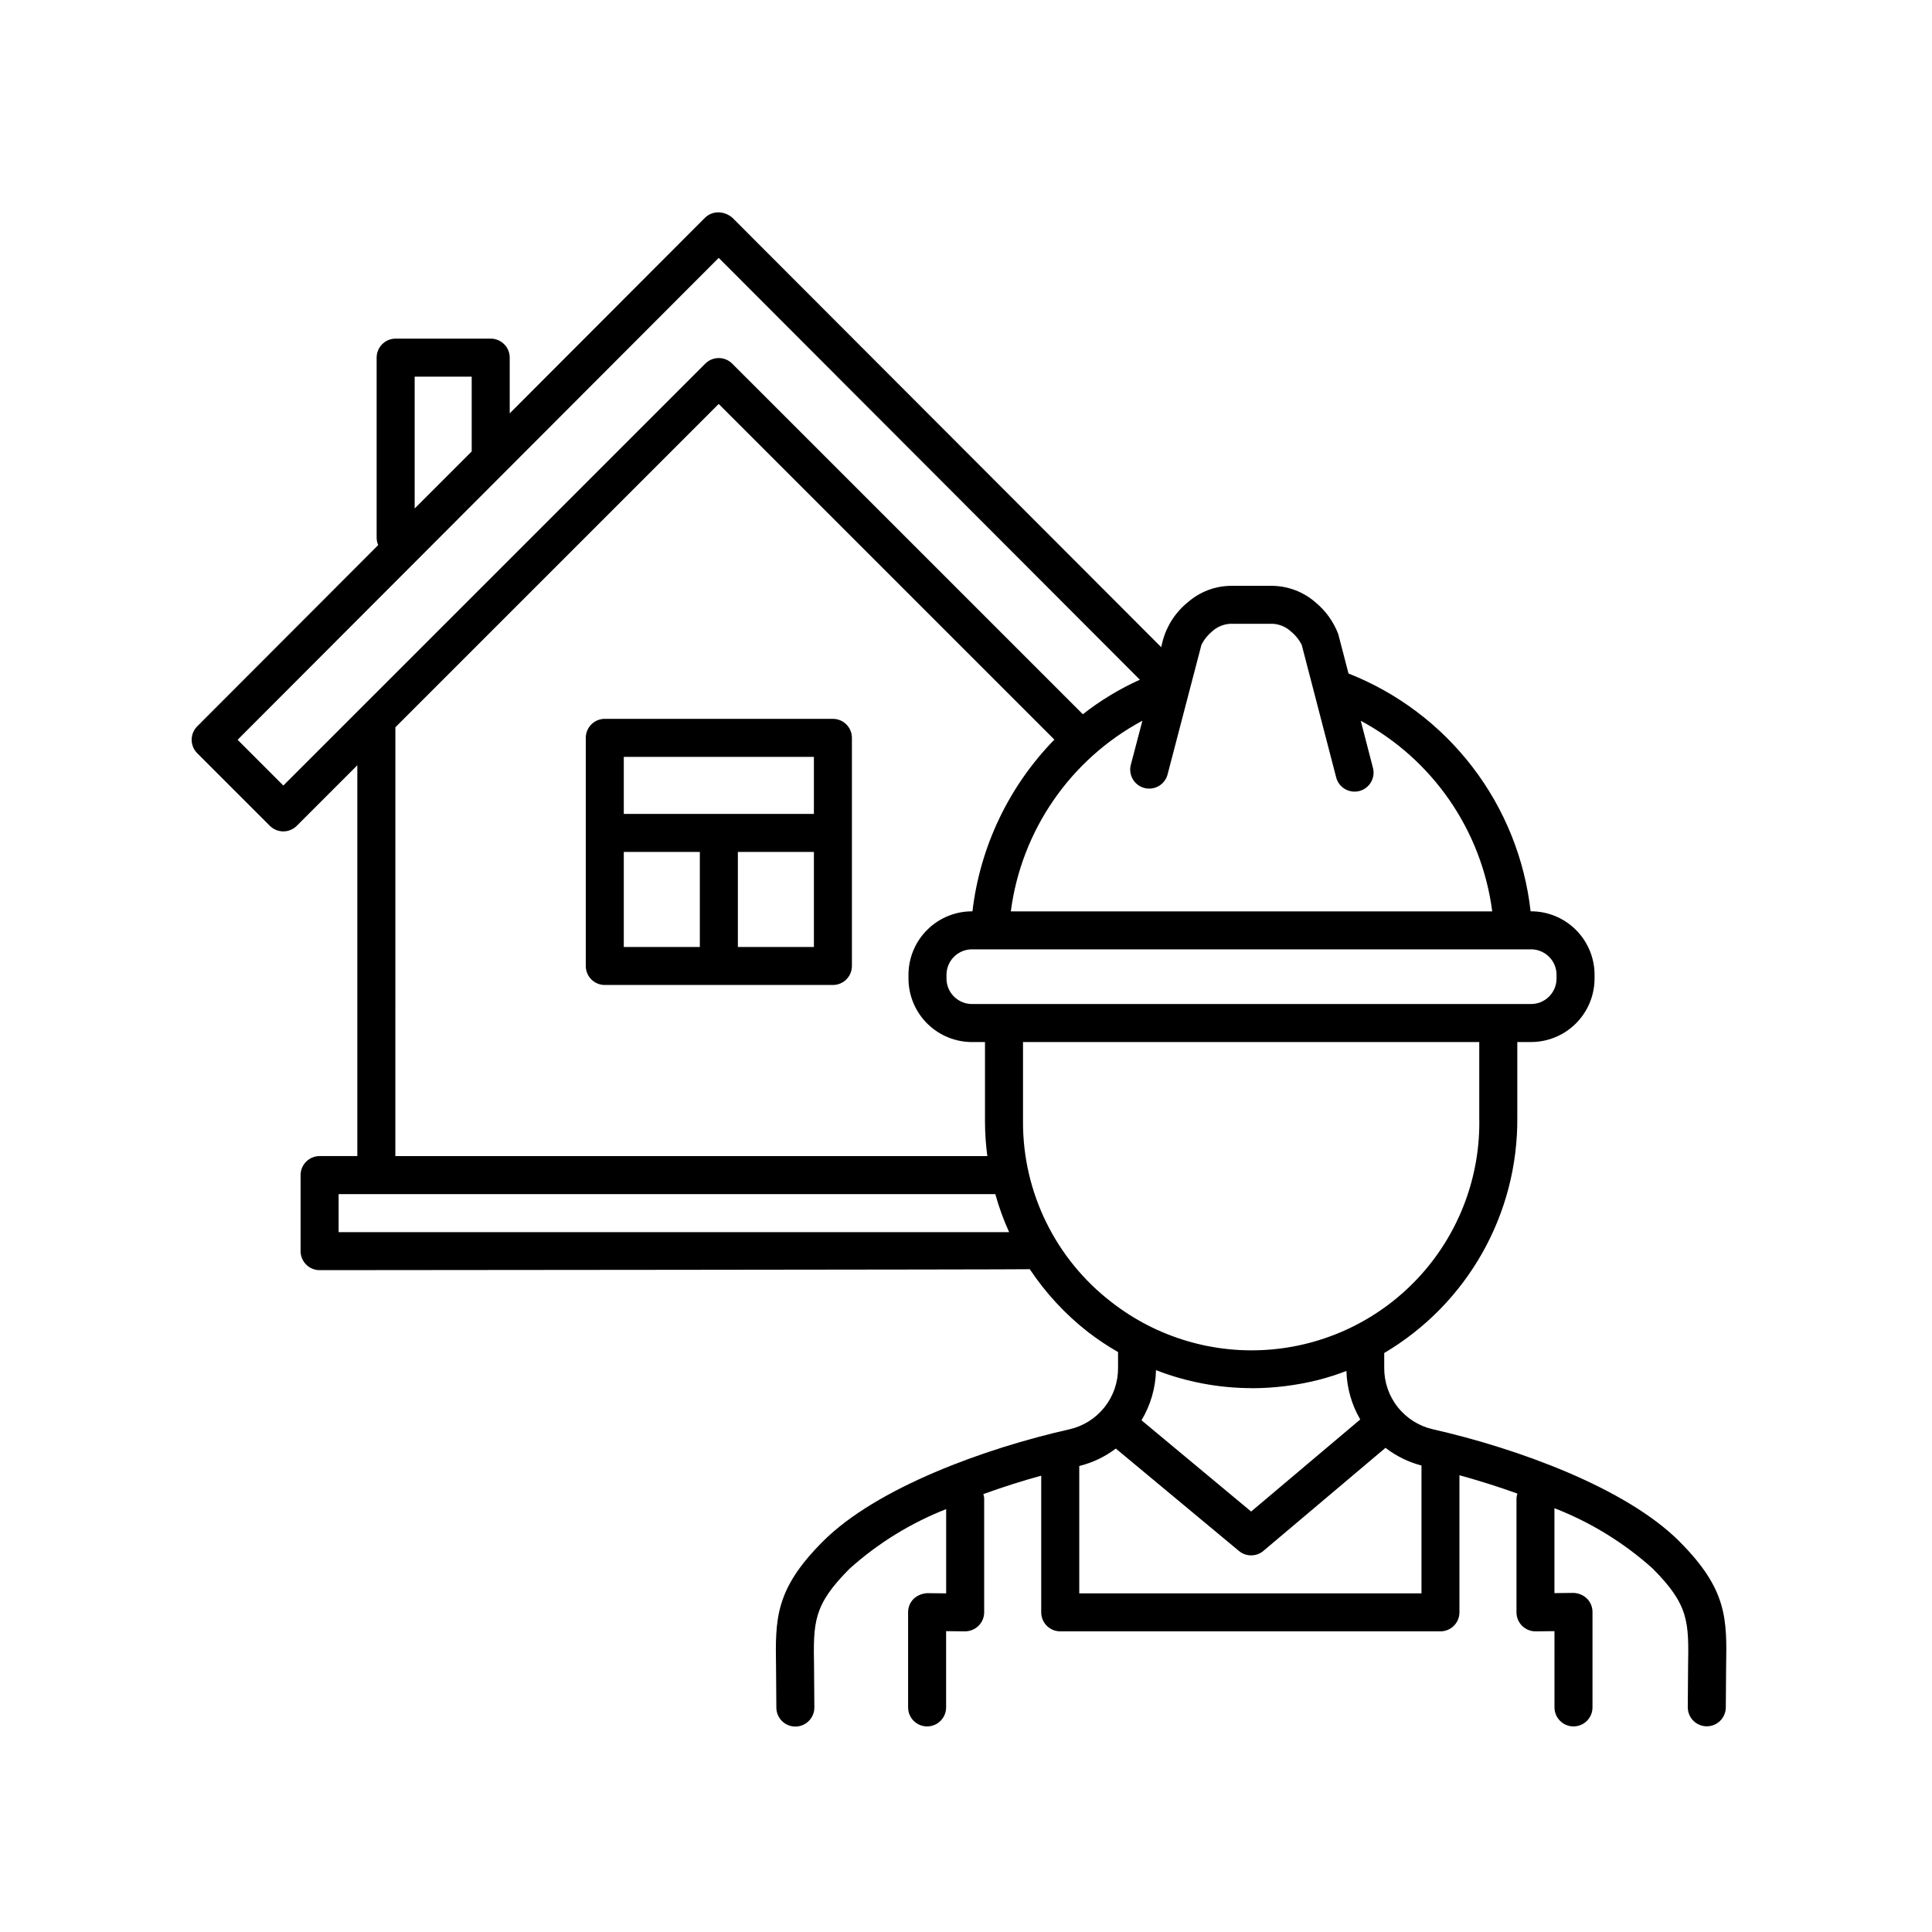 <?xml version="1.0" encoding="UTF-8"?>
<!-- Uploaded to: SVG Find, www.svgrepo.com, Generator: SVG Find Mixer Tools -->
<svg fill="#000000" width="800px" height="800px" version="1.1" viewBox="144 144 512 512" xmlns="http://www.w3.org/2000/svg">
 <g>
  <path d="m364.73 334.5h-60.457c-2.781 0-5.035 2.254-5.035 5.039v60.457c0 1.336 0.527 2.617 1.473 3.562 0.945 0.941 2.227 1.473 3.562 1.473h60.457c1.336 0 2.617-0.531 3.562-1.473 0.945-0.945 1.477-2.227 1.477-3.562v-60.457c0-1.336-0.531-2.621-1.477-3.562-0.945-0.945-2.227-1.477-3.562-1.477zm-5.039 10.078v15.113h-50.379v-15.117zm-50.379 25.188h20.152v25.191h-20.152zm30.23 25.191v-25.191h20.152v25.191z"/>
  <path d="m589.08 552.51c-14.254-14.273-43.086-24.688-65.312-29.727-3.691-0.828-6.988-2.898-9.34-5.863-2.356-2.965-3.621-6.644-3.594-10.43v-3.93c22.059-13.039 35.496-36.848 35.266-62.473v-19.938h3.418c4.457 0.055 8.758-1.66 11.953-4.766 3.199-3.109 5.031-7.359 5.102-11.816v-1.48c-0.066-4.441-1.887-8.672-5.059-11.777-3.172-3.109-7.445-4.832-11.887-4.805-1.559-13.898-6.875-27.105-15.379-38.211-8.504-11.102-19.871-19.68-32.879-24.809l-2.676-10.281v-0.055c-1.246-3.344-3.363-6.301-6.125-8.562-3.113-2.699-7.066-4.231-11.188-4.332h-11.387c-4.117 0.082-8.078 1.617-11.18 4.332-3.273 2.629-5.621 6.242-6.695 10.301l-0.387 1.621-113.59-113.76c-1.035-0.926-2.371-1.449-3.762-1.477h-0.027c-1.336 0-2.621 0.531-3.566 1.477l-51.703 51.793v-14.766c0-1.34-0.531-2.621-1.477-3.562-0.945-0.945-2.227-1.477-3.562-1.477h-25.191c-2.781 0-5.039 2.254-5.039 5.039v47.699c0 0.68 0.141 1.355 0.41 1.98l-47.953 48.027c-1.969 1.969-1.969 5.156 0 7.125l19.25 19.246c1.969 1.965 5.156 1.965 7.125 0l16.051-16.051v103.57h-9.996c-2.781 0-5.039 2.258-5.039 5.039v20.152c0 1.336 0.531 2.617 1.477 3.562 0.945 0.945 2.227 1.477 3.562 1.477 0 0 187.79-0.145 188.2-0.25v-0.004c4.215 6.328 9.414 11.938 15.398 16.625 2.539 1.961 5.215 3.742 8 5.336v4.176c0.031 3.789-1.234 7.473-3.586 10.441-2.356 2.965-5.652 5.039-9.348 5.867-22.227 5.008-51.062 15.438-65.312 29.727-12.727 12.742-12.594 20.512-12.391 33.379 0.031 1.758 0.082 10.621 0.082 10.621v-0.004c0 1.336 0.531 2.617 1.473 3.562 0.945 0.945 2.227 1.477 3.562 1.477 1.336 0 2.617-0.531 3.562-1.477 0.945-0.945 1.477-2.227 1.477-3.562 0 0-0.051-8.922-0.082-10.73-0.195-11.914-0.266-16.367 9.445-26.098h0.004c7.512-6.734 16.168-12.074 25.562-15.758v22.328l-4.977-0.055c-1.332 0.051-2.606 0.566-3.598 1.457-0.965 0.941-1.508 2.231-1.512 3.582v25.234c0 2.781 2.254 5.039 5.039 5.039 2.781 0 5.035-2.258 5.035-5.039v-20.207l4.977 0.055h0.004c1.34 0 2.633-0.52 3.598-1.457 0.961-0.941 1.504-2.234 1.508-3.582v-30.227c-0.027-0.375-0.102-0.746-0.219-1.105 5.16-1.875 10.352-3.527 15.336-4.887v36.219c0 1.336 0.531 2.617 1.477 3.562 0.941 0.945 2.223 1.477 3.562 1.477h100.76c1.336 0 2.617-0.531 3.562-1.477 0.941-0.945 1.473-2.227 1.473-3.562v-36.332c4.984 1.375 10.188 2.992 15.367 4.863v-0.004c-0.137 0.402-0.223 0.82-0.25 1.246v30.23-0.004c0 1.336 0.527 2.617 1.473 3.562 0.945 0.945 2.227 1.477 3.562 1.477h0.055l4.977-0.055 0.004 20.207c0 2.781 2.254 5.039 5.039 5.039 2.781 0 5.035-2.258 5.035-5.039v-25.301c-0.004-1.348-0.547-2.641-1.512-3.582-0.977-0.914-2.258-1.434-3.598-1.457l-4.977 0.055v-22.504c9.547 3.707 18.344 9.105 25.973 15.934 9.715 9.73 9.645 14.184 9.445 26.098-0.031 1.809-0.082 10.73-0.082 10.73l0.004 0.004c0 2.769 2.238 5.023 5.012 5.035h0.023c1.336 0 2.617-0.531 3.562-1.473 0.945-0.945 1.477-2.227 1.477-3.562 0 0 0.051-8.863 0.082-10.621 0.23-12.816 0.355-20.594-12.371-33.328zm-32.586-150.42v1.48c-0.137 3.719-3.258 6.625-6.977 6.504h-147.7c-3.723 0.121-6.844-2.785-6.984-6.504v-1.48c0.141-3.719 3.262-6.625 6.984-6.504h147.7c3.719-0.121 6.84 2.785 6.977 6.504zm-91.273-90.762c1.305-1.191 2.977-1.902 4.738-2.016h11.387c1.766 0.109 3.438 0.82 4.742 2.016 1.211 0.98 2.199 2.211 2.891 3.606l9.07 34.891c0.293 1.336 1.113 2.5 2.281 3.215 1.168 0.719 2.574 0.93 3.902 0.59 1.324-0.344 2.453-1.211 3.125-2.402 0.672-1.195 0.832-2.609 0.438-3.922l-3.184-12.297c19.074 10.246 32.047 29.051 34.844 50.52h-127.58c2.805-21.477 15.785-40.293 34.871-50.539l-3.023 11.516c-0.391 1.312-0.234 2.727 0.441 3.922 0.672 1.191 1.801 2.059 3.125 2.402 1.328 0.34 2.734 0.129 3.902-0.59 1.164-0.715 1.988-1.879 2.281-3.215l8.926-34.168c0.684-1.363 1.645-2.562 2.824-3.527zm-211.33-67.512h15.113v19.82l-15.113 15.113zm-34.805 108.36-12.121-12.125 127.5-127.71 111.61 111.79c-5.387 2.43-10.461 5.504-15.113 9.148l-92.926-92.918c-1.969-1.965-5.156-1.965-7.125 0zm29.691-15.441 85.684-85.684 88.957 88.953c-12.062 12.355-19.695 28.359-21.711 45.508-4.441-0.031-8.715 1.695-11.887 4.801-3.176 3.106-4.996 7.34-5.062 11.781v1.48c0.07 4.457 1.906 8.707 5.106 11.816 3.195 3.106 7.496 4.82 11.957 4.766h3.211v21.207-0.004c0.016 3.019 0.223 6.031 0.621 9.023h-156.88zm-15.039 133.8v-10.074h174.03c0.957 3.445 2.184 6.816 3.66 10.074zm181.37-29.176v-21.203h120.91v19.926c0.363 15.32-5.117 30.203-15.328 41.633-10.211 11.43-24.387 18.543-39.652 19.902s-30.473-3.141-42.543-12.586c-14.77-11.402-23.41-29.012-23.391-47.672zm60.539 70.535c5.988-0.004 11.953-0.746 17.762-2.207 2.516-0.645 4.988-1.438 7.41-2.375 0.117 4.527 1.375 8.949 3.66 12.859l-28.914 24.398-29.059-24.184c2.418-4.016 3.742-8.594 3.844-13.281 8.066 3.133 16.641 4.746 25.297 4.769zm-45.633 54.363v-33.754c3.512-0.863 6.809-2.434 9.688-4.621l32.637 27.141c1.879 1.562 4.609 1.555 6.477-0.023l32.355-27.312c2.828 2.191 6.074 3.785 9.535 4.688v33.883z"/>
 </g>
</svg>